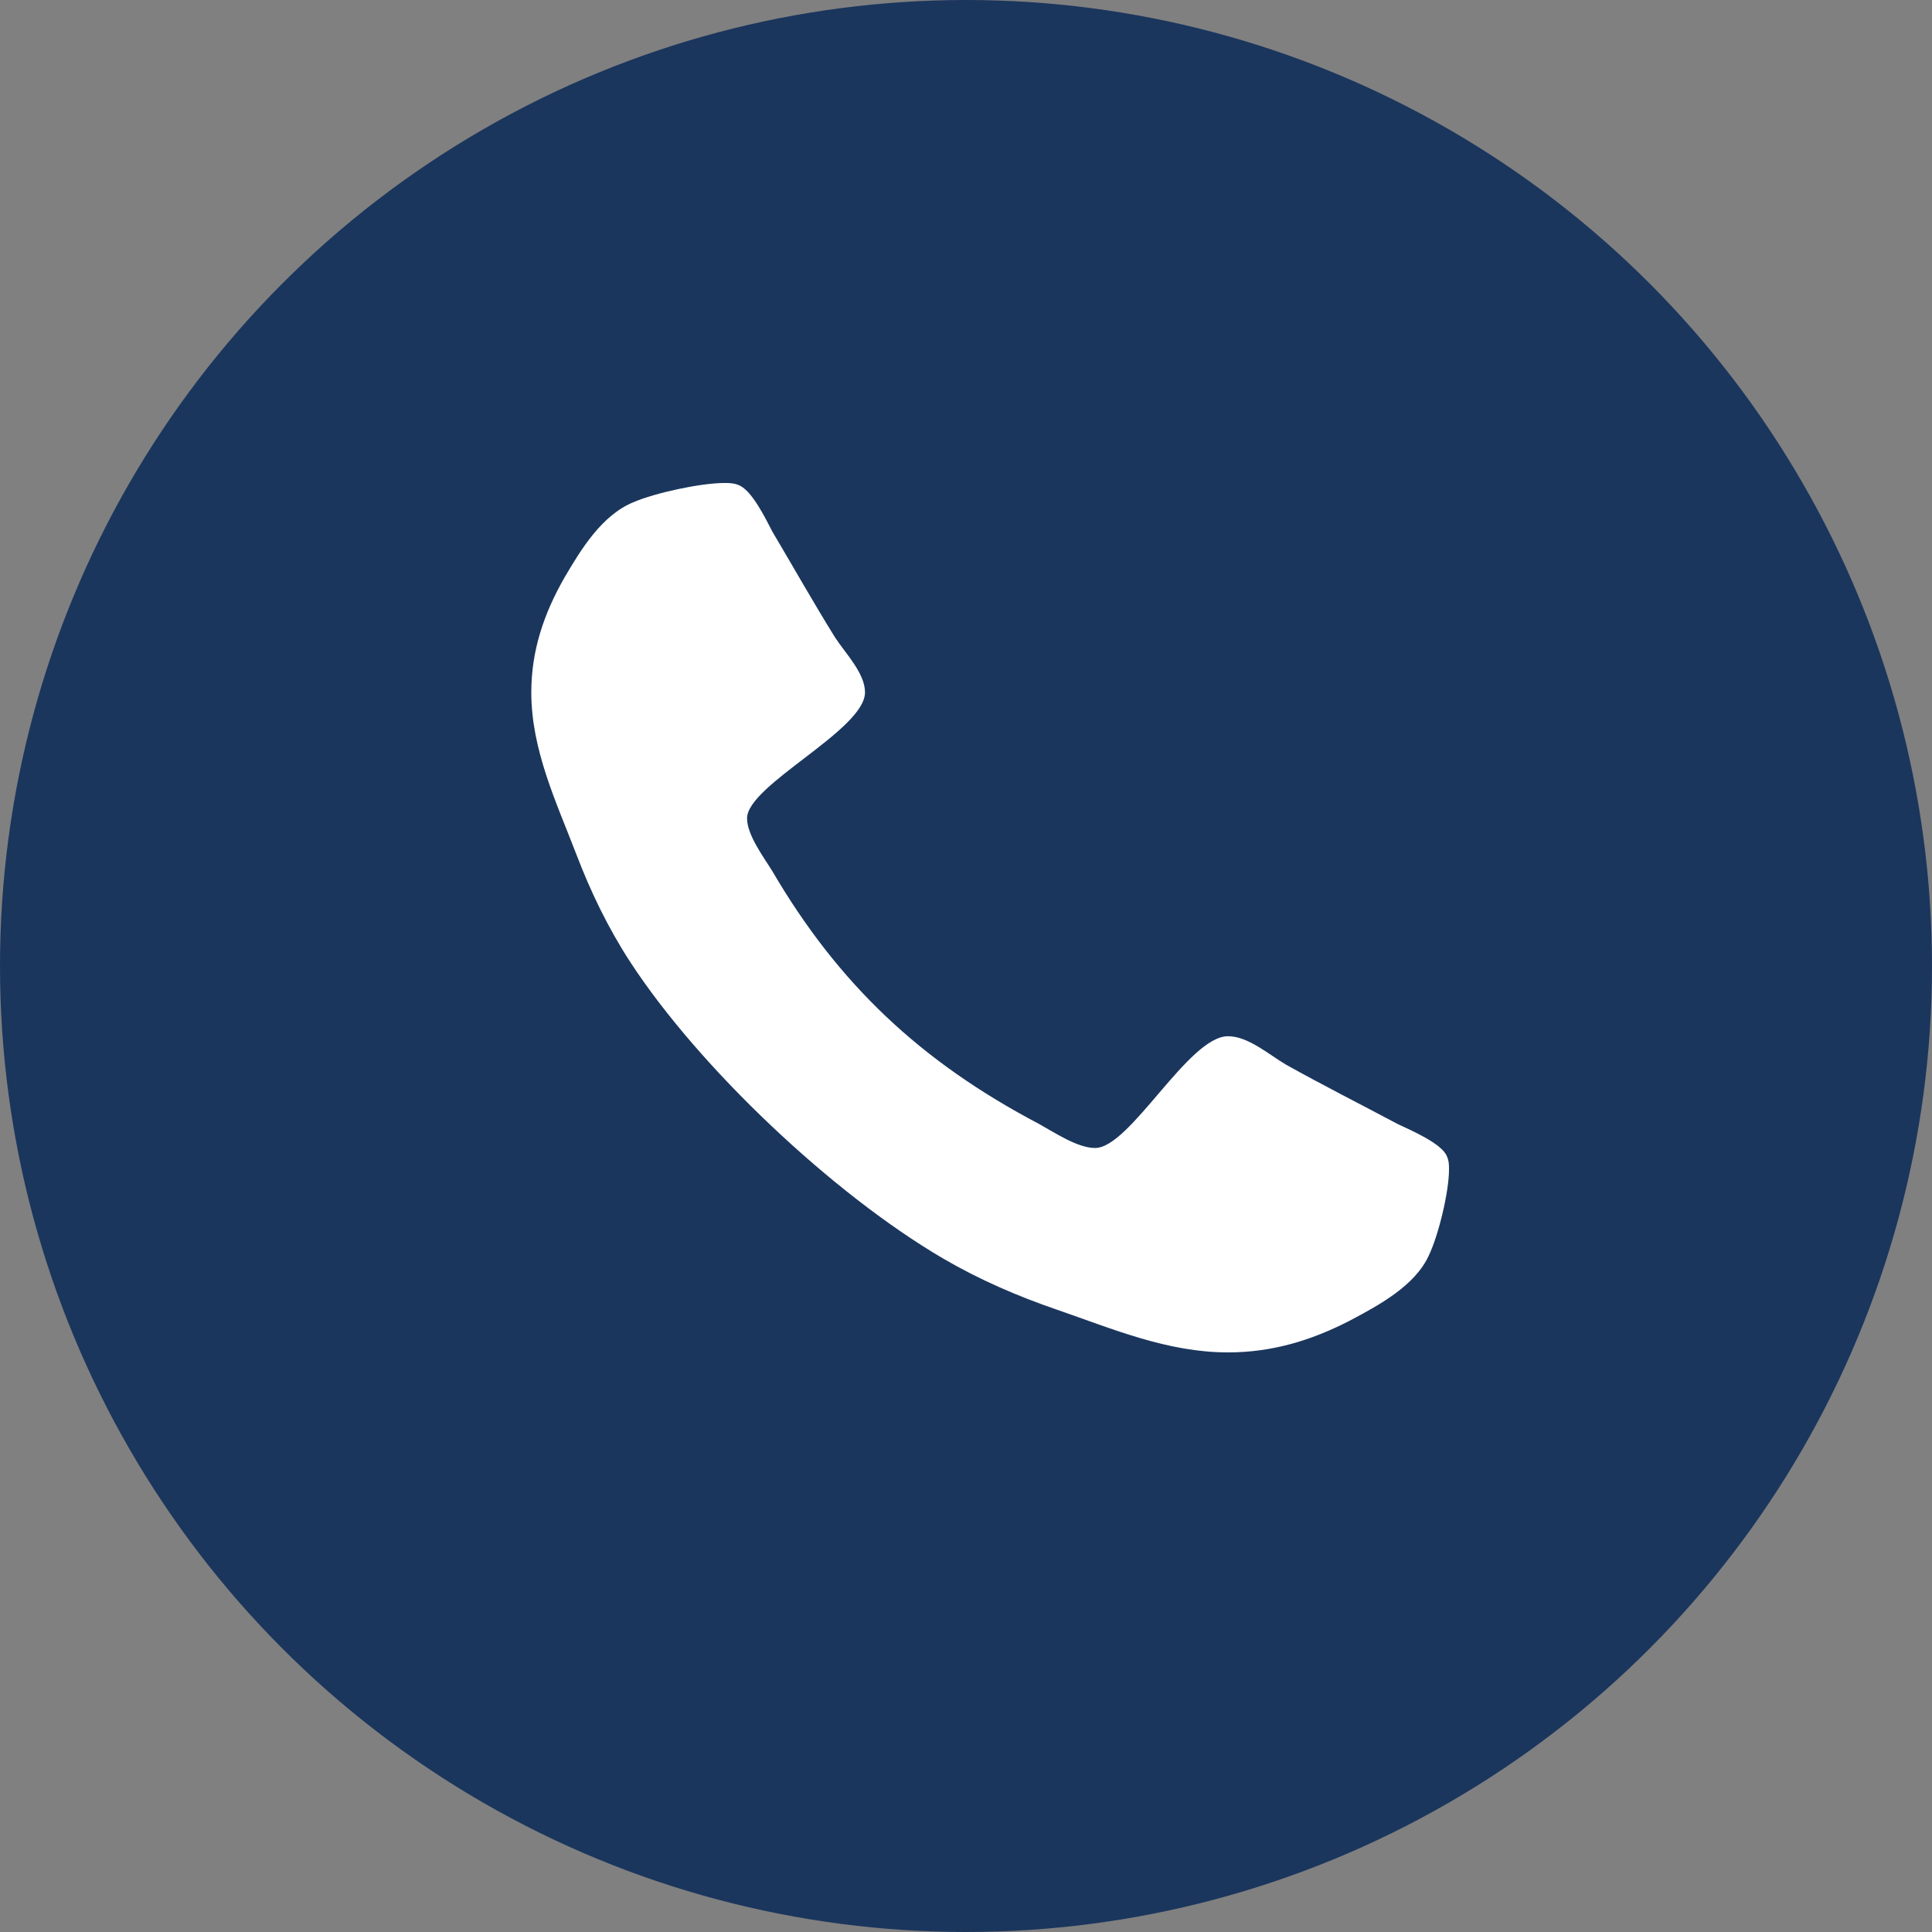 <?xml version="1.0" encoding="UTF-8"?> <svg xmlns="http://www.w3.org/2000/svg" width="40" height="40" viewBox="0 0 40 40" fill="none"><rect x="0" y="0" width="40" height="40" fill="#808080" stroke="none"/><circle cx="20" cy="20" r="20" fill="#1B365D"></circle><path d="M30 24.216C30 24.126 30 24.037 29.959 23.947C29.865 23.679 29.204 23.398 28.934 23.27C28.165 22.861 27.382 22.465 26.626 22.043C26.276 21.838 25.844 21.454 25.425 21.454C24.602 21.454 23.401 23.768 22.673 23.768C22.308 23.768 21.836 23.449 21.512 23.27C19.056 21.979 17.356 20.368 15.993 18.041C15.804 17.734 15.467 17.287 15.467 16.942C15.467 16.251 17.909 15.114 17.909 14.334C17.909 13.938 17.504 13.528 17.288 13.196C16.843 12.48 16.425 11.739 15.993 11.01C15.858 10.754 15.561 10.128 15.278 10.038C15.183 10 15.089 10 14.994 10C14.508 10 13.564 10.204 13.119 10.396C12.457 10.665 12.026 11.381 11.688 11.956C11.256 12.71 11 13.477 11 14.334C11 15.523 11.513 16.597 11.931 17.683C12.228 18.463 12.592 19.217 13.051 19.921C14.468 22.094 17.234 24.715 19.528 26.057C20.271 26.491 21.067 26.837 21.89 27.118C23.037 27.514 24.171 28 25.425 28C26.329 28 27.139 27.757 27.935 27.348C28.543 27.028 29.298 26.619 29.582 25.993C29.784 25.571 30 24.676 30 24.216Z" fill="white"></path></svg> 